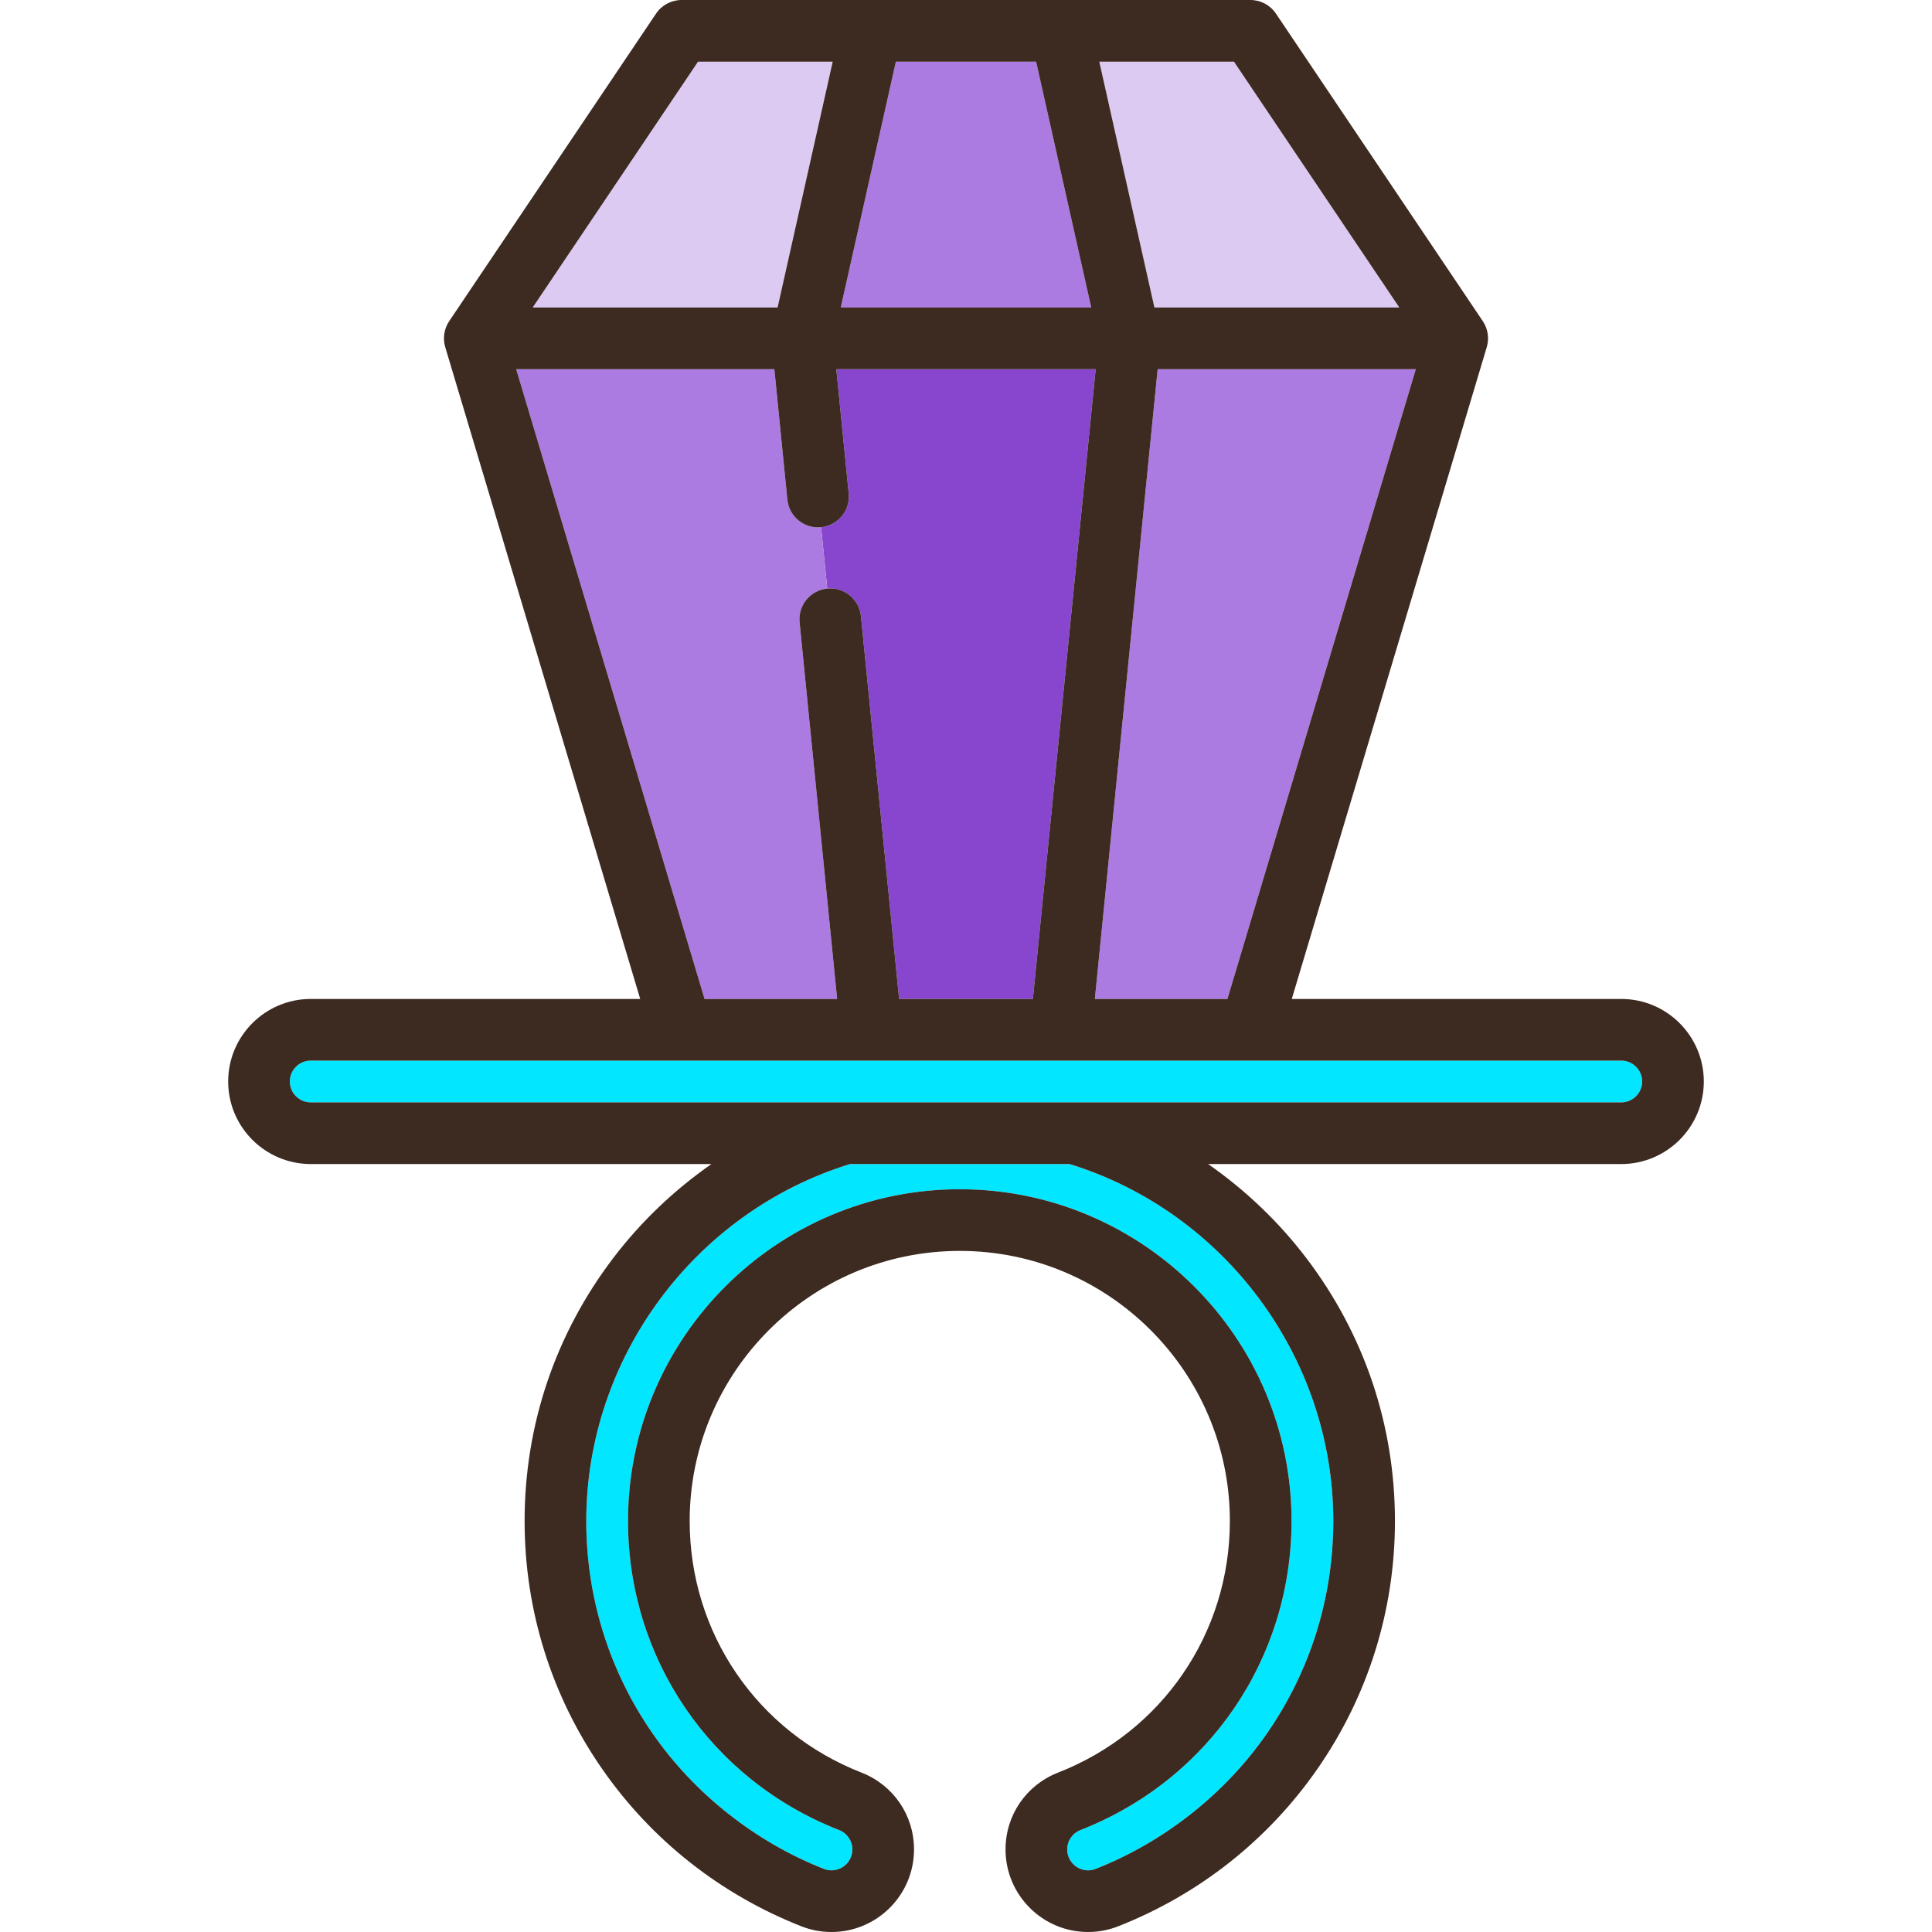 <?xml version="1.0" encoding="iso-8859-1"?>
<!-- Uploaded to: SVG Repo, www.svgrepo.com, Generator: SVG Repo Mixer Tools -->
<svg height="800px" width="800px" version="1.1" id="Capa_1" xmlns="http://www.w3.org/2000/svg" xmlns:xlink="http://www.w3.org/1999/xlink" 
	 viewBox="0 0 470 470" xml:space="preserve">
<g>
	<path style="fill:#03E6FF;" d="M308.131,421.823c10.611-15.249,16.22-33.163,16.22-51.807c0-39.626-26.336-75.179-64.161-86.84
		h-53.407c-37.826,11.661-64.162,47.214-64.162,86.84c0,18.644,5.609,36.558,16.22,51.806c10.17,14.616,24.945,26.276,41.604,32.835
		c0.578,0.228,1.194,0.343,1.83,0.343c2.801,0,5.08-2.278,5.08-5.079c0-2.102-1.268-3.956-3.231-4.724
		c-31.19-12.199-51.344-41.71-51.344-75.181c0-44.502,36.205-80.707,80.707-80.707s80.707,36.205,80.707,80.707
		c0,33.472-20.153,62.982-51.343,75.181c-1.963,0.768-3.231,2.622-3.231,4.724c0,2.801,2.278,5.079,5.079,5.079
		c0.636,0,1.252-0.115,1.83-0.343C283.186,448.101,297.961,436.439,308.131,421.823z"/>
	<polygon style="fill:#DDCAF3;" points="267.428,15 280.837,74.809 340.414,74.809 300.186,15 	"/>
	<polygon style="fill:#AB7BE1;" points="281.622,89.809 266.345,243.019 298.595,243.019 344.425,89.809 	"/>
	<polygon style="fill:#AB7BE1;" points="265.465,74.809 252.055,15 217.945,15 204.535,74.809 	"/>
	<path style="fill:#8846CF;" d="M209.444,149.902l9.285,93.116h32.542l15.277-153.21h-63.095l3.015,30.241
		c0.411,4.121-2.596,7.794-6.716,8.207l1.489,14.927C205.368,142.78,209.033,145.781,209.444,149.902z"/>
	<polygon style="fill:#DDCAF3;" points="189.163,74.809 202.572,15 169.814,15 129.586,74.809 	"/>
	<path style="fill:#AB7BE1;" d="M203.655,243.019l-9.136-91.628c-0.411-4.122,2.597-7.796,6.719-8.207
		c0.003,0-1.485-14.927-1.485-14.927c-0.256,0.026-0.507,0.039-0.756,0.039c-3.808,0-7.068-2.888-7.454-6.757l-3.164-31.729h-62.803
		l45.83,153.21H203.655z"/>
	<path style="fill:#03E6FF;" d="M394.411,258.019H75.589c-2.801,0-5.08,2.278-5.08,5.079s2.279,5.079,5.08,5.079h130.115
		c0.043,0,55.5,0,55.5,0c0.036-0.001,0.072,0,0.108,0h133.099c2.801,0,5.08-2.278,5.08-5.079S397.212,258.019,394.411,258.019z"/>
	<path style="fill:#3D2A20;" d="M394.411,243.019h-80.159l47.43-158.561c0.643-2.149,0.29-4.474-0.962-6.335L310.403,3.314
		C309.01,1.242,306.677,0,304.18,0h-46.232c-0.031,0-45.866,0-45.866,0c-0.031,0-46.263,0-46.263,0c-2.497,0-4.83,1.242-6.223,3.314
		L109.28,78.123c-1.252,1.861-1.605,4.186-0.962,6.335l47.43,158.561H75.589c-11.072,0-20.08,9.008-20.08,20.079
		s9.008,20.079,20.08,20.079h97.484c-9.085,6.335-17.212,14.078-23.941,22.939c-14.073,18.532-21.511,40.629-21.511,63.9
		c0,21.722,6.538,42.599,18.907,60.374c12.014,17.265,28.758,30.482,48.422,38.224c2.335,0.92,4.799,1.386,7.324,1.386
		c11.072,0,20.08-9.008,20.08-20.079c0-8.322-5.011-15.659-12.767-18.692c-25.397-9.935-41.808-33.961-41.808-61.212
		c0-36.231,29.476-65.707,65.707-65.707s65.707,29.476,65.707,65.707c0,27.251-16.41,51.278-41.807,61.212
		c-7.756,3.033-12.767,10.37-12.767,18.692c0,11.071,9.007,20.079,20.079,20.079c2.525,0,4.989-0.466,7.324-1.386
		c19.664-7.739,36.408-20.957,48.422-38.224c12.369-17.775,18.907-38.652,18.907-60.374c0-23.271-7.438-45.368-21.511-63.9
		c-6.729-8.862-14.856-16.604-23.941-22.939h100.512c11.072,0,20.08-9.008,20.08-20.079S405.483,243.019,394.411,243.019z
		 M394.411,268.177H75.589c-2.801,0-5.08-2.278-5.08-5.079s2.279-5.079,5.08-5.079h318.821c2.801,0,5.08,2.278,5.08,5.079
		S397.212,268.177,394.411,268.177z M264.698,455c-2.801,0-5.079-2.278-5.079-5.079c0-2.102,1.268-3.956,3.231-4.724
		c31.19-12.198,51.343-41.709,51.343-75.181c0-44.502-36.205-80.707-80.707-80.707s-80.707,36.205-80.707,80.707
		c0,33.471,20.154,62.981,51.344,75.181c1.963,0.768,3.231,2.622,3.231,4.724c0,2.801-2.279,5.079-5.08,5.079
		c-0.636,0-1.251-0.115-1.83-0.343c-16.659-6.559-31.434-18.219-41.604-32.835c-10.611-15.248-16.22-33.162-16.22-51.806
		c0-39.626,26.336-75.179,64.162-86.84h53.407c37.825,11.661,64.161,47.214,64.161,86.84c0,18.644-5.609,36.558-16.22,51.807
		c-10.17,14.616-24.945,26.277-41.604,32.834C265.95,454.885,265.334,455,264.698,455z M252.055,15l13.409,59.809h-60.93L217.945,15
		H252.055z M266.345,243.019l15.277-153.21h62.803l-45.83,153.21H266.345z M280.837,74.809L267.428,15h32.758l40.228,59.809H280.837
		z M202.572,15l-13.409,59.809h-59.577L169.814,15H202.572z M188.378,89.809l3.164,31.729c0.386,3.869,3.646,6.757,7.454,6.757
		c0.249,0,0.5-0.013,0.753-0.038c4.123-0.413,7.13-4.086,6.719-8.207l-3.015-30.241h63.095l-15.277,153.21h-32.542l-9.285-93.116
		c-0.411-4.121-4.077-7.122-8.204-6.719c-4.125,0.411-7.133,4.085-6.722,8.207l9.136,91.628h-32.25l-45.83-153.21H188.378z"/>
</g>
</svg>